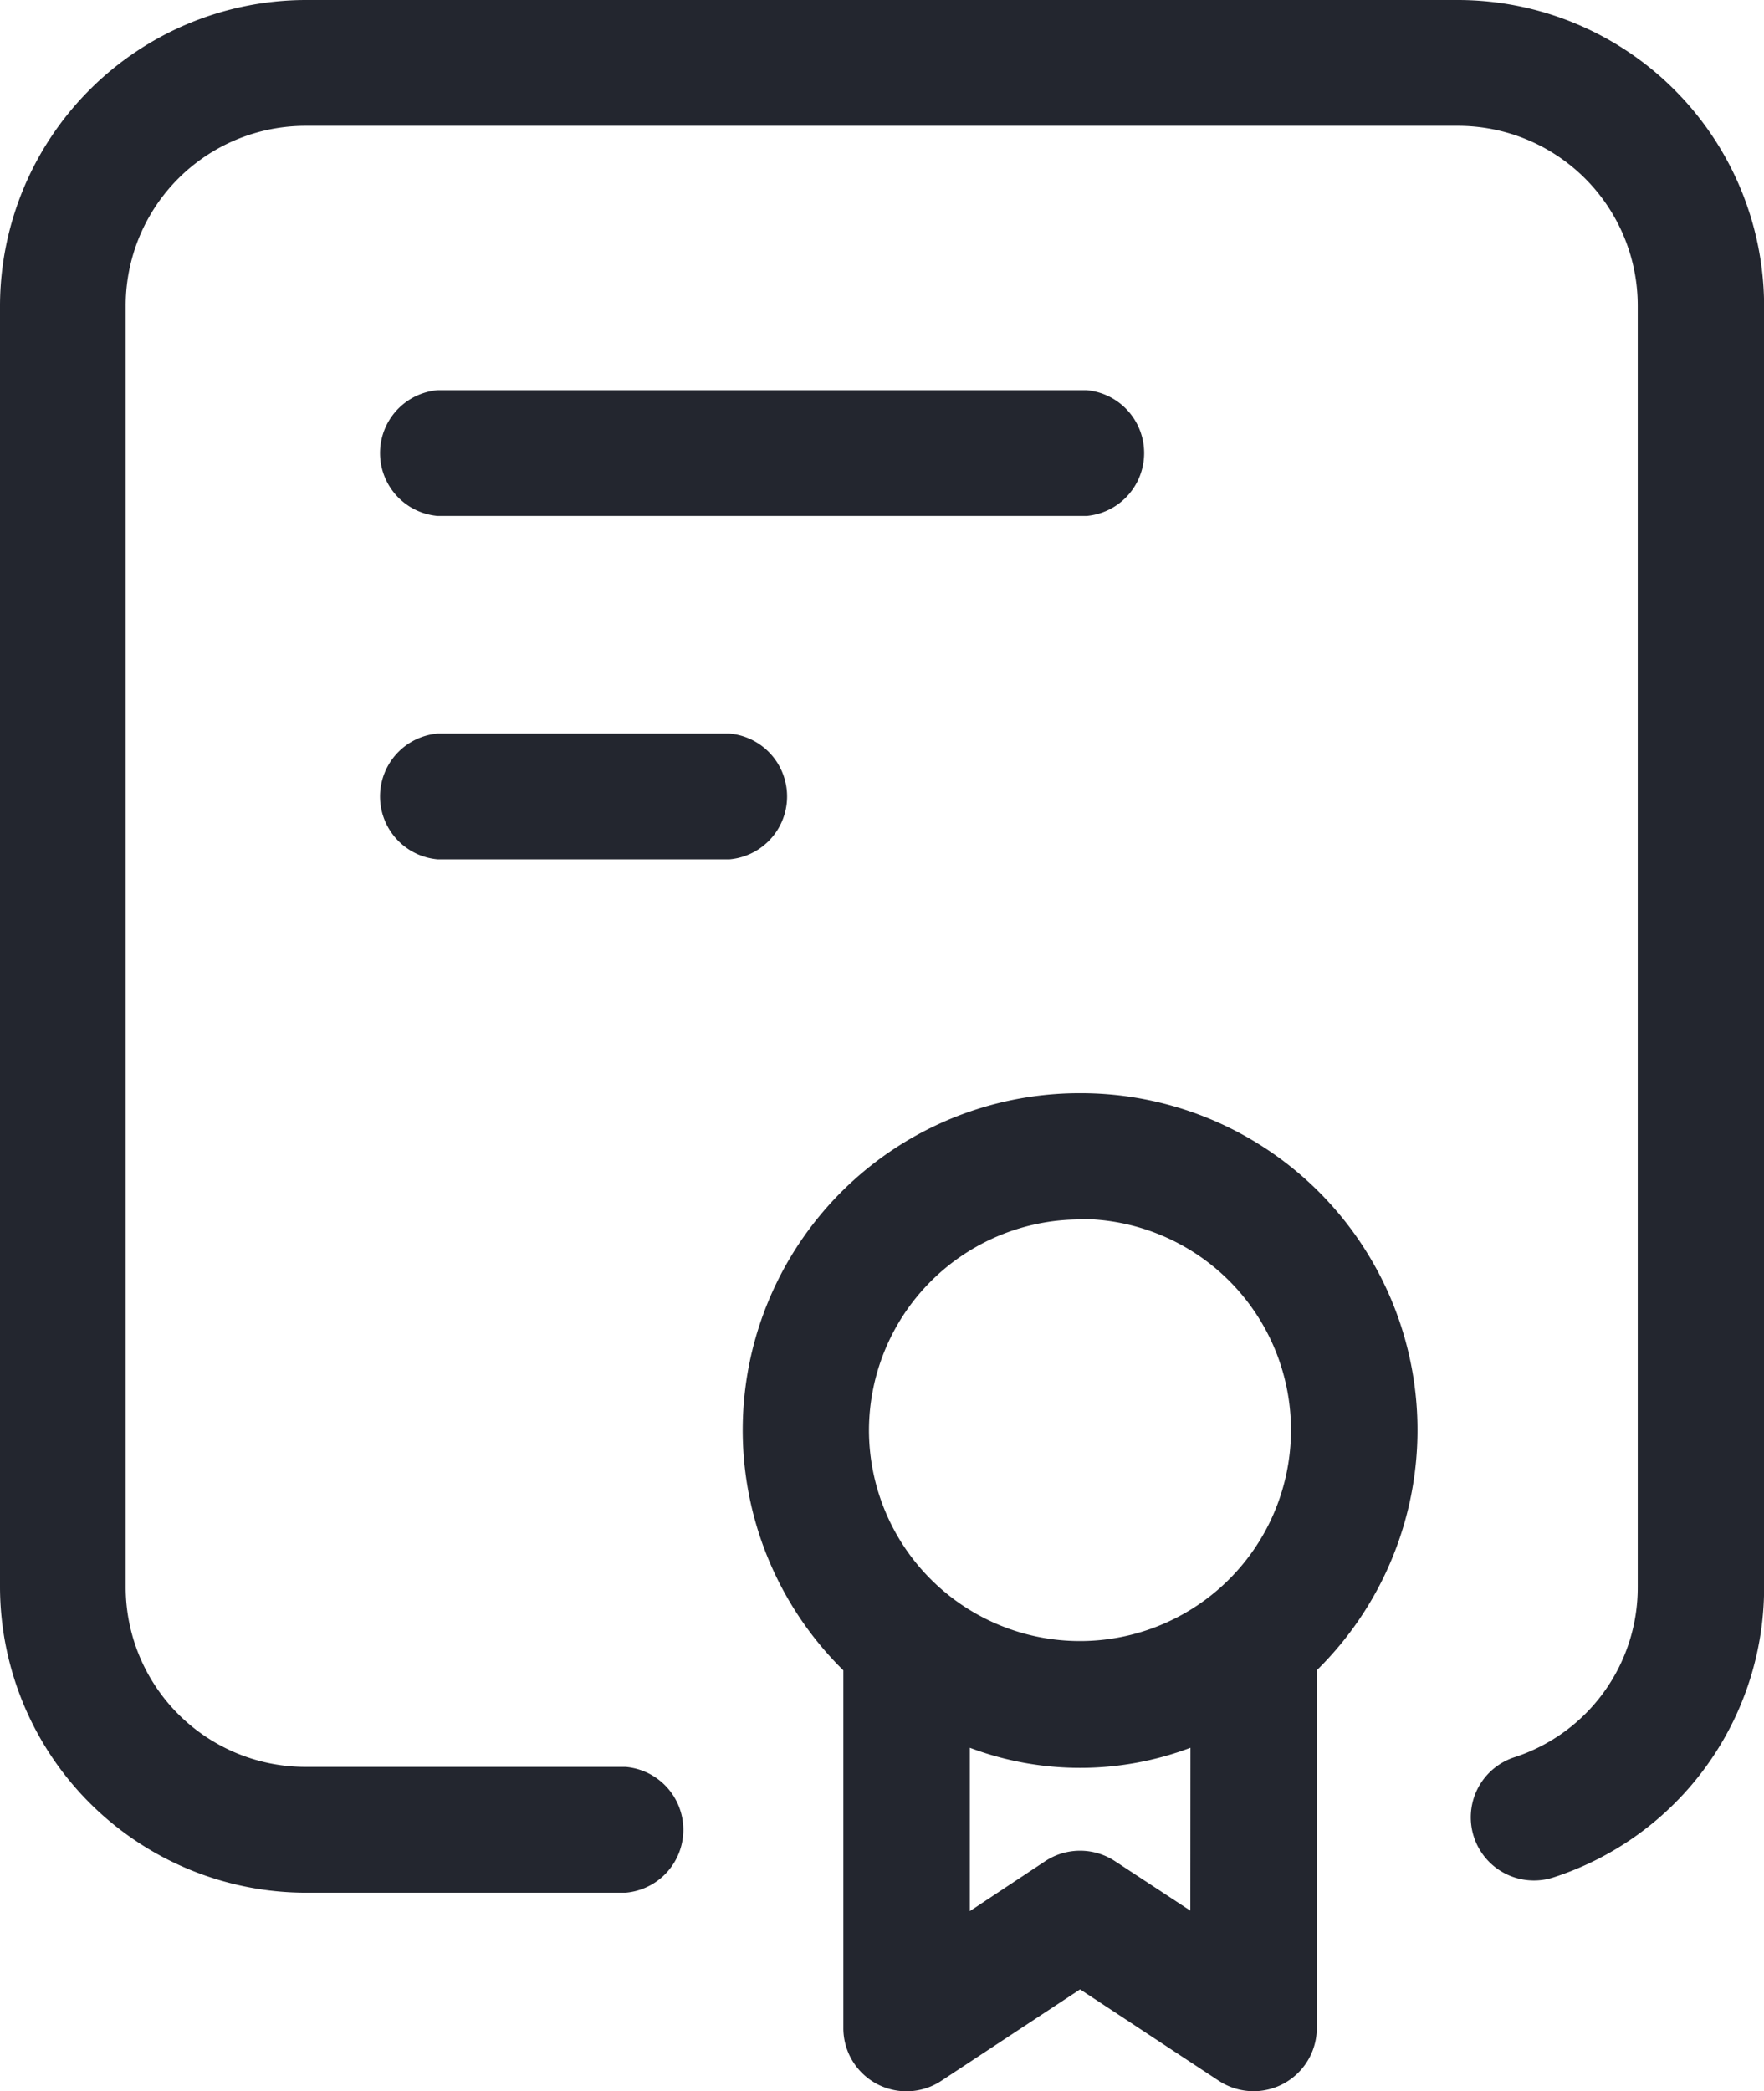 <?xml version="1.0" encoding="UTF-8"?>
<svg xmlns="http://www.w3.org/2000/svg" width="15.424" height="18.283" viewBox="0 0 15.424 18.283">
  <g id="Layer_6" transform="translate(-3.43 -1.1)">
    <path id="Path_8232" data-name="Path 8232" d="M9.322,7.758h5.671a.552.552,0,0,0,0-1.1H9.322a.552.552,0,0,0,0,1.1Z" transform="translate(-2.064 -2.147)" fill="#23262f"></path>
    <path id="Path_8233" data-name="Path 8233" d="M9.322,12.651h2.549a.552.552,0,0,0,0-1.1H9.322a.552.552,0,0,0,0,1.1Z" transform="translate(-2.064 -4.038)" fill="#23262f"></path>
    <path id="Path_8234" data-name="Path 8234" d="M16.179,1.1H6.1A2.678,2.678,0,0,0,3.43,3.775v11.2A2.678,2.678,0,0,0,6.1,17.647H8.9a.552.552,0,0,0,0-1.1H6.1a1.572,1.572,0,0,1-1.571-1.571V3.775A1.572,1.572,0,0,1,6.1,2.2H16.179A1.572,1.572,0,0,1,17.75,3.775v11.2a1.56,1.56,0,0,1-1.079,1.488.552.552,0,0,0,.343,1.05,2.663,2.663,0,0,0,1.841-2.538V3.775A2.679,2.679,0,0,0,16.179,1.1Z" fill="#23262f"></path>
    <path id="Path_8235" data-name="Path 8235" d="M16.963,16.677a2.946,2.946,0,0,0-2.069,5.046v3.128a.552.552,0,0,0,.856.461l1.214-.8,1.214.8a.553.553,0,0,0,.856-.462V21.722a2.945,2.945,0,0,0-2.071-5.045Zm0,1.1a1.845,1.845,0,1,1-1.845,1.845A1.847,1.847,0,0,1,16.963,17.781Zm.965,6.047-.661-.434a.554.554,0,0,0-.606,0L16,23.828V22.4a2.738,2.738,0,0,0,1.929,0Z" transform="translate(-4.09 -6.02)" fill="#23262f"></path>
  </g>
</svg>
